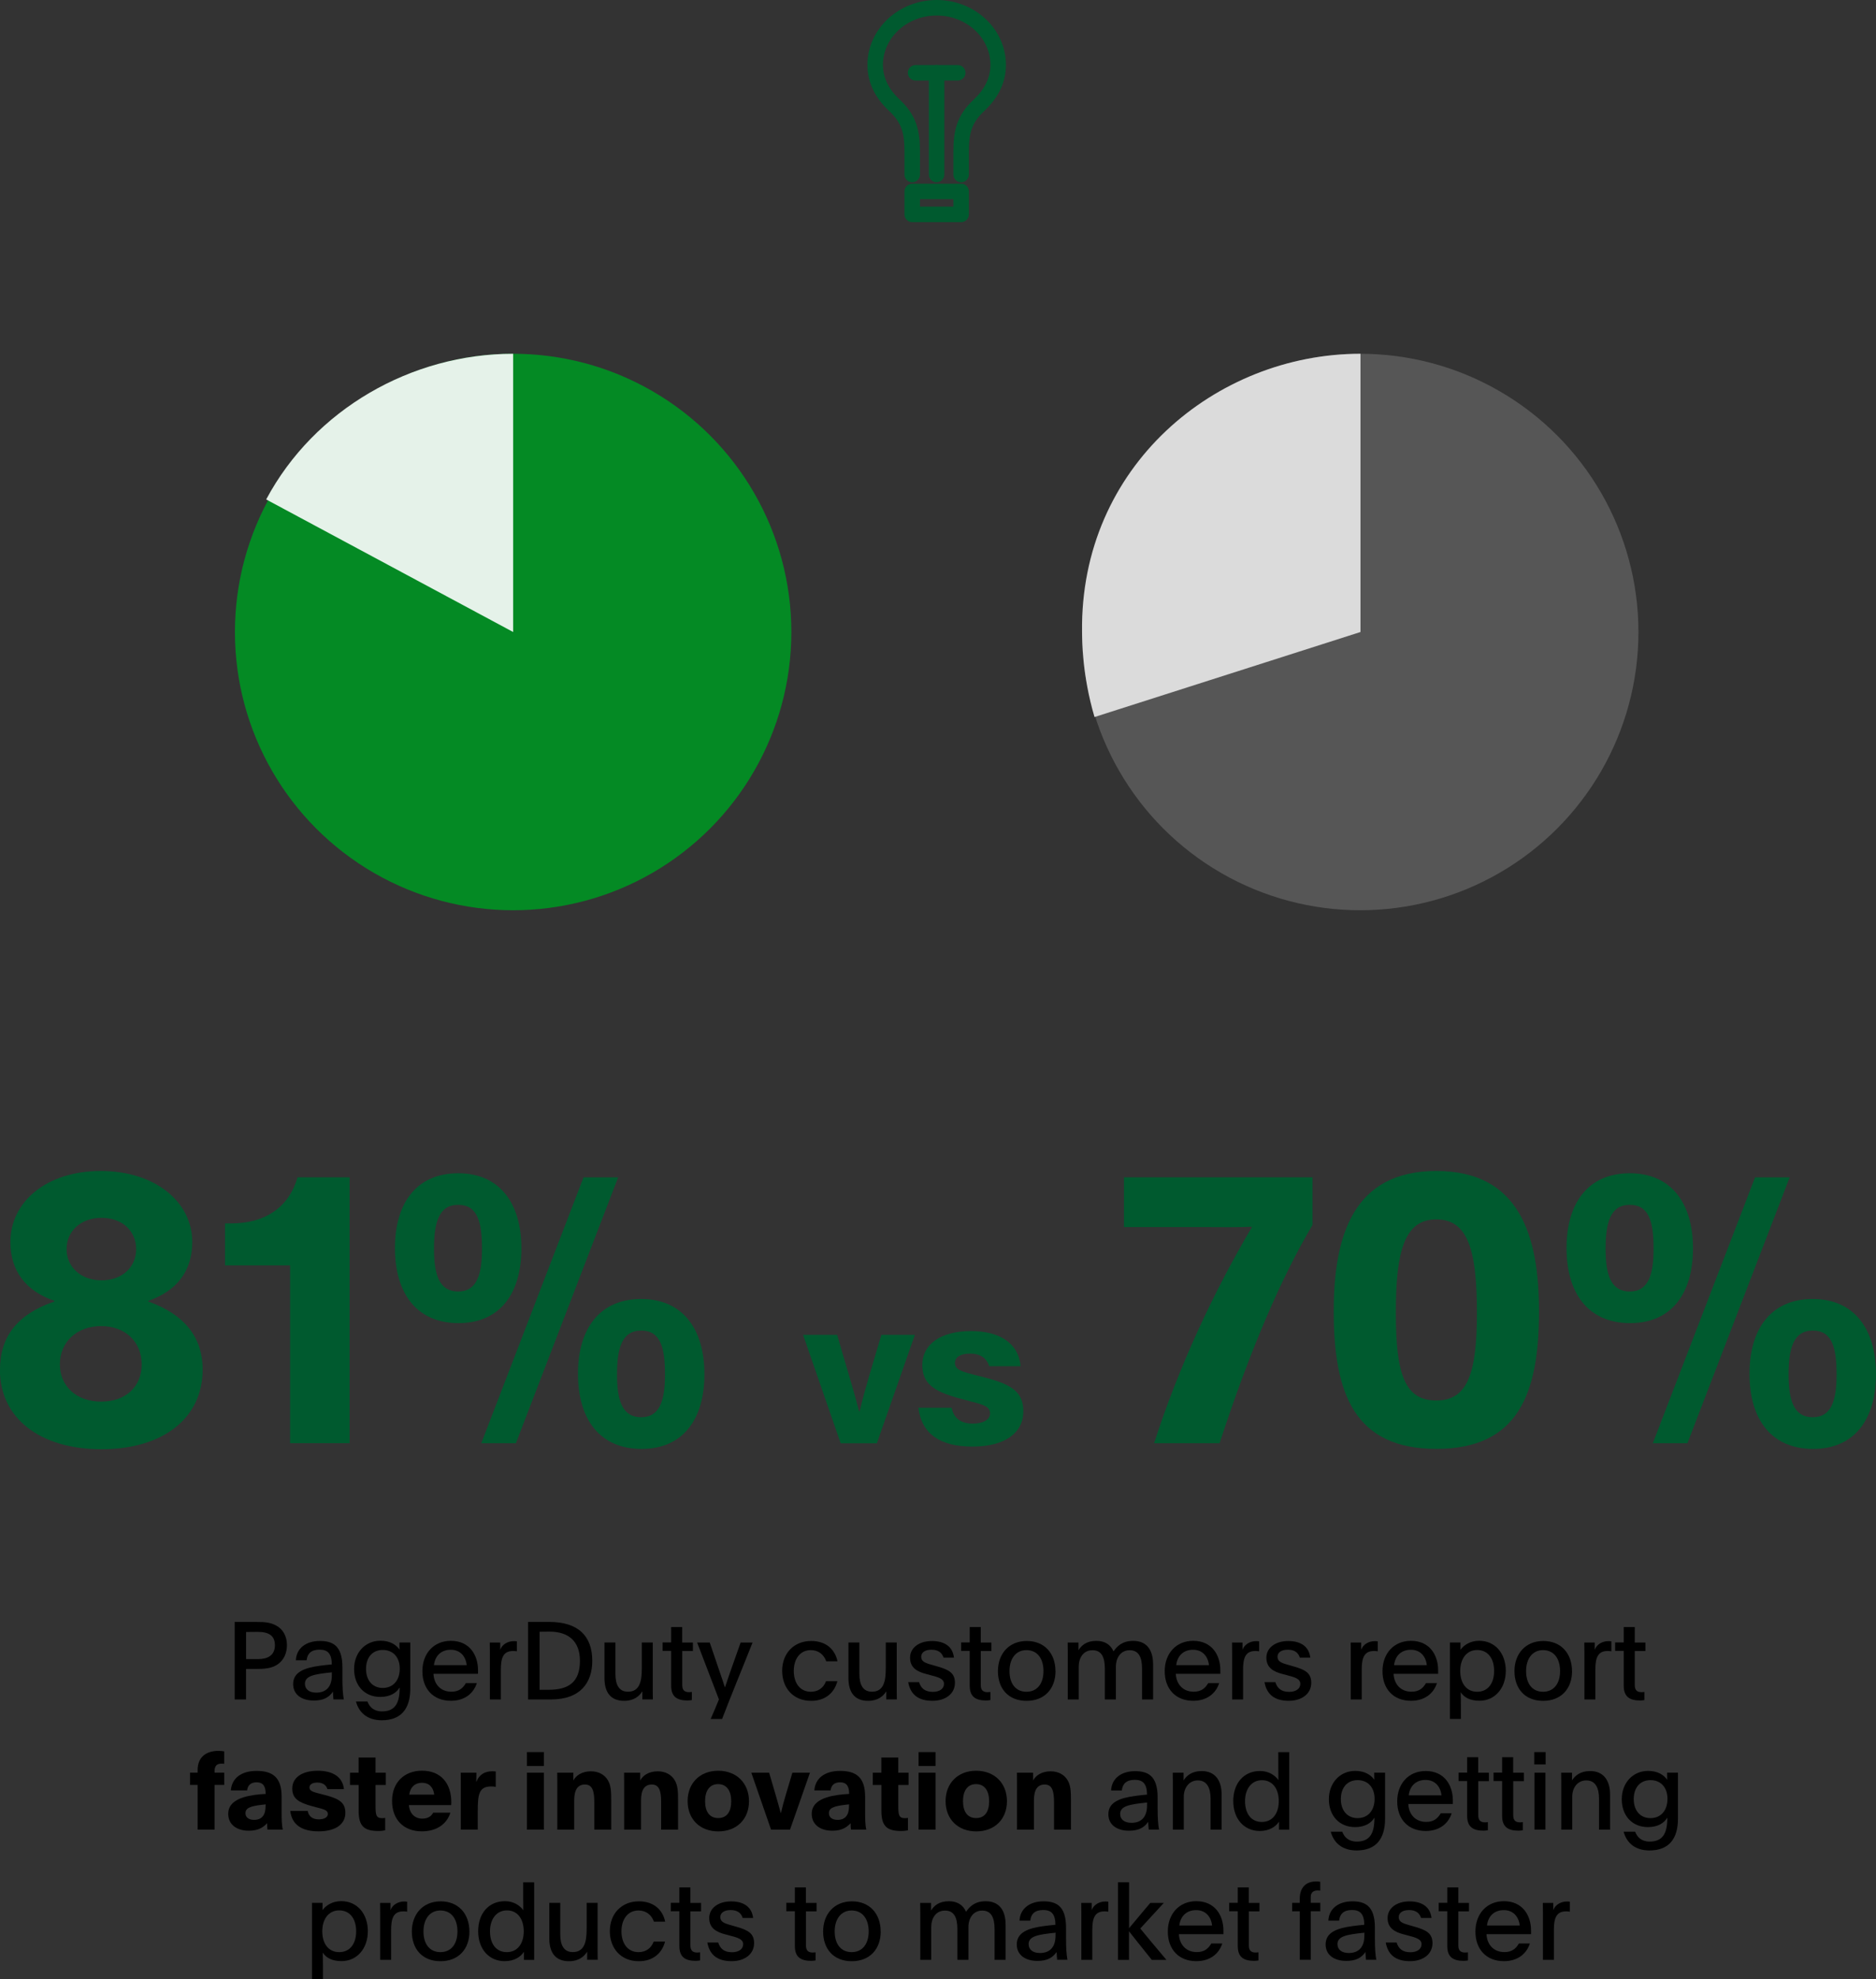 <?xml version="1.0" encoding="UTF-8"?>
<svg xmlns="http://www.w3.org/2000/svg" id="Layer_2" viewBox="0 0 363.18 383.15">
  <rect x="0" y="0" width="363.18" height="383.15" fill="#333333" stroke="none"/>
  <defs>
    <style>
      .cls-1 {
        fill: #005a2f;
      }

      .cls-2 {
        fill: #dbdbdb;
      }

      .cls-3 {
        fill: #e5f2e9;
      }

      .cls-4 {
        fill: #565656;
      }

      .cls-5 {
        fill: #048a24;
      }
    </style>
  </defs>
  <g id="Layer_1-2" data-name="Layer_1">
    <g>
      <path class="cls-1" d="M0,265.12c0-6.41,3.38-10.73,10.51-13.18v-.14c-5.47-1.87-8.5-5.76-8.5-11.38,0-7.78,6.99-13.75,17.5-13.75s17.71,5.98,17.71,13.75c0,5.62-3.02,9.5-8.5,11.38v.14c6.84,2.45,10.51,6.77,10.51,13.18,0,9.43-7.7,15.41-19.59,15.41s-19.66-5.98-19.66-15.41ZM11.59,264.12c0,4.1,3.1,7.2,7.99,7.2s7.85-3.02,7.85-7.2c0-4.39-3.17-7.42-7.85-7.42s-7.99,3.02-7.99,7.42ZM12.89,241.79c0,3.38,2.67,6.05,6.77,6.05s6.7-2.66,6.7-6.05-2.59-6.05-6.7-6.05-6.77,2.66-6.77,6.05Z"></path>
      <path class="cls-1" d="M43.56,244.96v-8.14h1.15c6.84,0,11.3-3.31,12.89-8.93h10.08v51.48h-11.52v-34.42h-12.6Z"></path>
      <path class="cls-1" d="M76.46,241.58c0-8.78,4.25-14.47,12.24-14.47s12.24,5.76,12.24,14.54-4.18,14.47-12.17,14.47-12.31-5.62-12.31-14.55ZM88.7,250c3.67,0,4.61-3.38,4.61-8.28,0-5.18-.86-8.5-4.61-8.5s-4.68,3.46-4.68,8.5,1.01,8.28,4.68,8.28ZM112.97,227.9h6.7l-19.8,51.48h-6.7l19.8-51.48ZM111.89,265.92c0-8.78,4.25-14.47,12.24-14.47s12.24,5.76,12.24,14.55-4.18,14.47-12.17,14.47-12.31-5.62-12.31-14.55ZM124.13,274.34c3.67,0,4.61-3.38,4.61-8.28,0-5.18-.86-8.5-4.61-8.5s-4.68,3.46-4.68,8.5,1.01,8.28,4.68,8.28Z"></path>
      <path class="cls-1" d="M155.47,258.39h6.6c1.44,5.12,2.92,9.68,4.24,14.8h.12c.92-4.08,2.6-9.36,4.2-14.8h6.48c-2.44,7.04-4.92,14-7.36,21h-7l-7.28-21Z"></path>
      <path class="cls-1" d="M184.23,272.5c.4,2.04,1.8,3.08,4.12,3.08,1.92,0,3.32-.76,3.32-1.96,0-1.32-1.24-1.72-3.52-2.28l-2.68-.72c-4.56-1.28-6.92-2.72-6.92-6.4,0-3.92,3.44-6.56,9.44-6.56,5.36,0,9.16,2.2,9.6,6.8h-6.08c-.48-1.52-1.68-2.44-3.72-2.44-1.88,0-2.92.72-2.92,1.8,0,1.32,1.24,1.68,4.28,2.44l1.4.36c5.48,1.4,7.56,2.92,7.56,6.6,0,4.2-3.64,6.8-9.84,6.8s-9.84-2.4-10.48-7.52h6.44Z"></path>
      <path class="cls-1" d="M223.42,279.38c4.75-14.76,11.52-29.31,18.94-41.84-.07,0-.07-.07-.07-.07-3.17.14-5.33.07-8.64.07h-16.06v-9.65h36.51v9.22c-5.98,10.08-12.03,23.98-18,42.27h-12.67Z"></path>
      <path class="cls-1" d="M297.94,253.82c0,15.99-4.03,26.64-19.87,26.64s-19.87-10.66-19.87-26.64c0-14.69,3.82-27.15,19.87-27.15s19.87,12.46,19.87,27.15ZM285.92,254.11c0-12.1-1.73-18.07-7.85-18.07s-7.85,5.98-7.85,18.07,1.8,16.99,7.85,16.99,7.85-5.26,7.85-16.99Z"></path>
      <path class="cls-1" d="M303.27,241.58c0-8.78,4.25-14.47,12.24-14.47s12.24,5.76,12.24,14.54-4.18,14.47-12.17,14.47-12.31-5.62-12.31-14.55ZM315.51,250c3.67,0,4.61-3.38,4.61-8.28,0-5.18-.86-8.5-4.61-8.5s-4.68,3.46-4.68,8.5,1.01,8.28,4.68,8.28ZM339.77,227.9h6.7l-19.8,51.48h-6.7l19.8-51.48ZM338.69,265.92c0-8.78,4.25-14.47,12.24-14.47s12.24,5.76,12.24,14.55-4.18,14.47-12.17,14.47-12.31-5.62-12.31-14.55ZM350.94,274.34c3.67,0,4.61-3.38,4.61-8.28,0-5.18-.86-8.5-4.61-8.5s-4.68,3.46-4.68,8.5,1.01,8.28,4.68,8.28Z"></path>
    </g>
    <g>
      <path class="cls-1" d="M186.07,35.29c-.83,0-1.5-.67-1.5-1.5v-4.51c0-3.92.65-6.96,3.91-9.98,2.16-2.01,3.26-4.28,3.26-6.74,0-5.27-4.67-9.56-10.4-9.56s-10.41,4.29-10.41,9.56c0,2.46,1.1,4.73,3.26,6.74,3.25,3.02,3.91,6.06,3.91,9.98v4.51c0,.83-.67,1.5-1.5,1.5s-1.5-.67-1.5-1.5v-4.51c0-3.34-.46-5.46-2.95-7.78-2.8-2.6-4.22-5.61-4.22-8.94,0-6.92,6.01-12.56,13.41-12.56s13.4,5.63,13.4,12.56c0,3.33-1.42,6.34-4.22,8.94-2.49,2.32-2.95,4.44-2.95,7.78v4.51c0,.83-.67,1.5-1.5,1.5Z"></path>
      <path class="cls-1" d="M181.32,35.29c-.83,0-1.5-.67-1.5-1.5V14.09c0-.83.67-1.5,1.5-1.5s1.5.67,1.5,1.5v19.69c0,.83-.67,1.5-1.5,1.5Z"></path>
      <path class="cls-1" d="M186.07,43h-9.47c-.83,0-1.5-.67-1.5-1.5v-4.44c0-.83.67-1.5,1.5-1.5h9.47c.83,0,1.5.67,1.5,1.5v4.44c0,.83-.67,1.5-1.5,1.5ZM178.1,40h6.47v-1.44h-6.47v1.44Z"></path>
      <path class="cls-1" d="M185.41,15.59h-8.16c-.83,0-1.5-.67-1.5-1.5s.67-1.5,1.5-1.5h8.16c.83,0,1.5.67,1.5,1.5s-.67,1.5-1.5,1.5Z"></path>
    </g>
    <g>
      <g>
        <circle class="cls-5" cx="99.34" cy="122.34" r="53.86"></circle>
        <path class="cls-3" d="M99.34,122.34v-53.86c-19.68,0-38.48,10.74-47.81,28.2l47.81,25.66Z"></path>
      </g>
      <g>
        <circle class="cls-4" cx="263.33" cy="122.34" r="53.86"></circle>
        <path class="cls-2" d="M263.38,122.34v-53.86c-28.06,0-54.34,21.84-53.9,53.86.02,1.65.02,8.36,2.41,16.46l51.49-16.46Z"></path>
      </g>
    </g>
    <g>
      <path d="M45.43,313.96h4.05c1.93,0,2.86.1,4.03.73,1.28.69,2.04,2.06,2.04,3.76,0,1.57-.61,2.94-1.85,3.76-1.13.76-2.52.86-4.24.86h-1.83v5.9h-2.2v-15.01ZM47.64,321.16h2.33c1.85,0,3.25-.73,3.25-2.69,0-1.81-1.13-2.6-3.4-2.58l-2.18.02v5.25Z"></path>
      <path d="M64.56,328.97c-.06-.44-.06-.71-.1-1.51-.84,1.2-1.95,1.72-3.72,1.72-2.31,0-3.99-1.13-3.99-3.19,0-2.37,2.27-3.15,5.21-3.55.74-.1,1.55-.19,2.27-.25,0-2.23-.92-2.86-2.37-2.86-1.6,0-2.37.76-2.5,2.06h-2.08c.1-2.35,1.99-3.74,4.62-3.74,2.37,0,4.39.76,4.39,5.08v2.14c0,1.78.08,3.09.27,4.09h-2ZM59.04,325.97c0,1.03.84,1.68,2.18,1.68,1.97,0,3.02-1.2,3.02-3.34,0-.27,0-.46.02-.59-3.59.36-5.23.71-5.23,2.25Z"></path>
      <path d="M79.43,326.85c0,3.99-1.83,6.15-5.52,6.15-2.75,0-4.41-1.45-5-3.63h2.23c.38,1.01,1.18,1.91,2.81,1.91,2.52,0,3.42-1.57,3.42-4.56-.02,0-.02-.02-.04-.02-.55.94-1.76,1.78-3.7,1.78-3.11,0-5.08-2.25-5.08-5.4s2.14-5.48,5.1-5.48c1.91,0,3.07.82,3.7,1.72-.02-.23-.02-.46-.02-.69v-.69h2.1v8.9ZM70.86,323.07c0,2.14,1.2,3.67,3.25,3.67,1.85,0,3.28-1.3,3.28-3.74,0-2.16-1.26-3.61-3.28-3.61s-3.25,1.45-3.25,3.67Z"></path>
      <path d="M83.92,324.01c.08,1.93,1.32,3.46,3.46,3.46,1.51,0,2.25-.71,2.81-1.66h2.12c-.63,1.99-2.37,3.42-5.02,3.42-3.4,0-5.52-2.29-5.52-5.73s2.2-5.88,5.52-5.88c3.59,0,5.25,2.73,5.25,5.69v.69h-8.63ZM90.35,322.33c-.19-1.74-1.28-2.98-3.09-2.98s-3.04,1.13-3.25,2.98h6.34Z"></path>
      <path d="M96.84,317.95v1.41c.36-1.03,1.43-1.68,2.67-1.68.27,0,.4.02.55.04v1.93c-.19-.04-.5-.06-.73-.06-2,0-2.37,1.47-2.37,3.67v5.71h-2.12v-9.05c0-.69,0-1.3-.02-1.97h2.04Z"></path>
      <path d="M102.24,313.96h4.09c5.56,0,8.33,2.69,8.33,7.54,0,4.16-2.25,7.47-7.98,7.47h-4.45v-15.01ZM104.46,327.1h1.7c3.93,0,6.11-1.47,6.11-5.61,0-3.7-2.12-5.65-5.9-5.65-.74,0-1.91.02-1.91.02v11.23Z"></path>
      <path d="M124.35,327.39c-.57.94-1.64,1.85-3.51,1.85-2.56,0-3.82-1.57-3.82-4.43v-6.87h2.12v6.07c0,2.16.71,3.46,2.44,3.46,2.27,0,2.67-2.06,2.67-4.47v-5.06h2.12v9.36c0,.57,0,1.11.02,1.66h-2.04v-1.57Z"></path>
      <path d="M132.08,317.95h2.06v1.64h-2.06v6.61c0,1.05.52,1.36,1.34,1.36.15,0,.4-.02.52-.04v1.57c-.31.04-.55.08-.82.08-1.95,0-3.19-.65-3.19-2.86v-6.74h-1.66v-1.64h1.66v-2.98h2.14v2.98Z"></path>
      <path d="M139.78,332.75h-2.2c.52-1.22,1.13-2.58,1.6-3.78l-4.22-11.02h2.44l2.04,6c.36,1.05.61,1.76.88,2.65h.04c.36-1.03.55-1.64.92-2.71l2.1-5.94h2.31c-1.93,4.89-4.05,9.97-5.9,14.8Z"></path>
      <path d="M162.11,325.44c-.57,2.18-2.27,3.8-5.08,3.8-3.46,0-5.61-2.48-5.61-5.82s2.23-5.77,5.63-5.77c2.83,0,4.6,1.6,5.08,3.93h-2.18c-.46-1.32-1.53-2.16-2.98-2.16-2.06,0-3.3,1.68-3.3,4.03s1.22,4.03,3.3,4.03c1.43,0,2.46-.76,2.94-2.04h2.21Z"></path>
      <path d="M171.58,327.39c-.57.94-1.64,1.85-3.51,1.85-2.56,0-3.82-1.57-3.82-4.43v-6.87h2.12v6.07c0,2.16.71,3.46,2.44,3.46,2.27,0,2.67-2.06,2.67-4.47v-5.06h2.12v9.36c0,.57,0,1.11.02,1.66h-2.04v-1.57Z"></path>
      <path d="M177.92,325.61c.36,1.18,1.13,1.89,2.67,1.89,1.26,0,2.16-.57,2.16-1.55s-1.05-1.28-2.6-1.68l-.78-.21c-1.83-.46-3.19-1.24-3.19-3.17s1.76-3.23,4.22-3.23,4.03,1.07,4.28,3.21h-2.02c-.32-.99-1.05-1.53-2.33-1.53s-1.99.55-1.99,1.36c0,.88.67,1.18,1.99,1.55l1.18.34c2.21.63,3.36,1.28,3.36,3.15,0,2.12-1.81,3.49-4.35,3.49-2.67,0-4.26-1.15-4.7-3.61h2.1Z"></path>
      <path d="M189.87,317.95h2.06v1.64h-2.06v6.61c0,1.05.53,1.36,1.34,1.36.15,0,.4-.02.53-.04v1.57c-.32.04-.55.08-.82.08-1.95,0-3.19-.65-3.19-2.86v-6.74h-1.66v-1.64h1.66v-2.98h2.14v2.98Z"></path>
      <path d="M204.34,323.49c0,3.36-2.08,5.75-5.61,5.75s-5.54-2.39-5.54-5.75,2.14-5.84,5.58-5.84,5.56,2.41,5.56,5.84ZM195.43,323.47c0,2.44,1.2,4.01,3.28,4.01s3.3-1.57,3.3-4.01-1.22-4.05-3.3-4.05-3.28,1.7-3.28,4.05Z"></path>
      <path d="M208.79,319.44c.59-.97,1.58-1.81,3.46-1.81,1.64,0,2.75.73,3.32,2.04.65-.94,1.64-2.04,3.8-2.04,2.62,0,3.86,1.74,3.86,4.56v6.78h-2.14v-5.94c0-2.25-.65-3.59-2.39-3.59s-2.67,1.47-2.67,3.19v6.34h-2.14v-5.94c0-2.23-.63-3.59-2.39-3.59s-2.67,1.45-2.67,3.21v6.32h-2.12v-9.32c0-.59,0-1.11-.02-1.7h2.1v1.49Z"></path>
      <path d="M227.63,324.01c.08,1.93,1.32,3.46,3.46,3.46,1.51,0,2.25-.71,2.81-1.66h2.12c-.63,1.99-2.37,3.42-5.02,3.42-3.4,0-5.52-2.29-5.52-5.73s2.21-5.88,5.52-5.88c3.59,0,5.25,2.73,5.25,5.69v.69h-8.63ZM234.05,322.33c-.19-1.74-1.28-2.98-3.09-2.98s-3.04,1.13-3.25,2.98h6.34Z"></path>
      <path d="M240.54,317.95v1.41c.36-1.03,1.43-1.68,2.67-1.68.27,0,.4.02.55.04v1.93c-.19-.04-.5-.06-.74-.06-1.99,0-2.37,1.47-2.37,3.67v5.71h-2.12v-9.05c0-.69,0-1.3-.02-1.97h2.04Z"></path>
      <path d="M246.9,325.61c.36,1.18,1.13,1.89,2.67,1.89,1.26,0,2.16-.57,2.16-1.55s-1.05-1.28-2.6-1.68l-.78-.21c-1.83-.46-3.19-1.24-3.19-3.17s1.76-3.23,4.22-3.23,4.03,1.07,4.28,3.21h-2.02c-.32-.99-1.05-1.53-2.33-1.53s-1.99.55-1.99,1.36c0,.88.67,1.18,1.99,1.55l1.18.34c2.21.63,3.36,1.28,3.36,3.15,0,2.12-1.81,3.49-4.35,3.49-2.67,0-4.26-1.15-4.7-3.61h2.1Z"></path>
      <path d="M263.51,317.95v1.41c.36-1.03,1.43-1.68,2.67-1.68.27,0,.4.02.55.04v1.93c-.19-.04-.5-.06-.74-.06-1.99,0-2.37,1.47-2.37,3.67v5.71h-2.12v-9.05c0-.69,0-1.3-.02-1.97h2.04Z"></path>
      <path d="M269.79,324.01c.08,1.93,1.32,3.46,3.46,3.46,1.51,0,2.25-.71,2.81-1.66h2.12c-.63,1.99-2.37,3.42-5.02,3.42-3.4,0-5.52-2.29-5.52-5.73s2.21-5.88,5.52-5.88c3.59,0,5.25,2.73,5.25,5.69v.69h-8.63ZM276.22,322.33c-.19-1.74-1.28-2.98-3.09-2.98s-3.04,1.13-3.25,2.98h6.34Z"></path>
      <path d="M282.73,319.37c.63-.9,1.89-1.76,3.61-1.76,3.15,0,5.17,2.48,5.17,5.82s-2.08,5.79-5.1,5.79c-1.89,0-3-.69-3.63-1.64,0,.06.04,1.26.04,2.58v2.58h-2.12v-14.8h2.04v1.43ZM282.69,323.45c0,2.41,1.22,4.03,3.28,4.03s3.28-1.6,3.28-4.03-1.22-4.05-3.28-4.05-3.28,1.7-3.28,4.05Z"></path>
      <path d="M304.34,323.49c0,3.36-2.08,5.75-5.61,5.75s-5.54-2.39-5.54-5.75,2.14-5.84,5.58-5.84,5.56,2.41,5.56,5.84ZM295.44,323.47c0,2.44,1.2,4.01,3.28,4.01s3.3-1.57,3.3-4.01-1.22-4.05-3.3-4.05-3.28,1.7-3.28,4.05Z"></path>
      <path d="M308.73,317.95v1.41c.36-1.03,1.43-1.68,2.67-1.68.27,0,.4.02.55.04v1.93c-.19-.04-.5-.06-.73-.06-2,0-2.37,1.47-2.37,3.67v5.71h-2.12v-9.05c0-.69,0-1.3-.02-1.97h2.04Z"></path>
      <path d="M316.48,317.95h2.06v1.64h-2.06v6.61c0,1.05.53,1.36,1.34,1.36.15,0,.4-.02.53-.04v1.57c-.32.04-.55.08-.82.08-1.95,0-3.19-.65-3.19-2.86v-6.74h-1.66v-1.64h1.66v-2.98h2.14v2.98Z"></path>
      <path d="M38.26,342.62c0-2.39,1.53-3.7,4.05-3.7.48,0,.86.06,1.09.1v2.41c-.1-.02-.31-.04-.52-.04-.9,0-1.34.46-1.34,1.41v.34h1.87v2.37h-1.87v8.65h-3.28v-8.65h-1.47v-2.37h1.47v-.52Z"></path>
      <path d="M51.78,354.17c-.04-.42-.08-.82-.06-1.24-.69.69-1.55,1.45-3.55,1.45-2.35,0-3.99-1.2-3.99-3.28,0-2.69,3.15-3.51,6.28-3.78.36-.02.76-.06.97-.06,0-1.51-.5-2.25-1.76-2.25-1.13,0-1.72.59-1.83,1.57h-3.15c.17-2.29,1.93-3.78,4.98-3.78s4.85,1.2,4.85,4.96v3.36c0,.82.02,2.23.23,3.04h-2.96ZM51.43,349.28l-.57.06c-2.44.27-3.34.65-3.34,1.66,0,.8.67,1.28,1.66,1.28,1.51,0,2.23-.94,2.23-2.62,0-.13,0-.23.02-.38Z"></path>
      <path d="M59.57,350.56c.21,1.07.95,1.62,2.16,1.62,1.01,0,1.74-.4,1.74-1.03,0-.69-.65-.9-1.85-1.2l-1.41-.38c-2.39-.67-3.63-1.43-3.63-3.36,0-2.06,1.81-3.44,4.96-3.44,2.81,0,4.81,1.15,5.04,3.57h-3.19c-.25-.8-.88-1.28-1.95-1.28-.99,0-1.53.38-1.53.94,0,.69.65.88,2.25,1.28l.73.19c2.88.73,3.97,1.53,3.97,3.46,0,2.2-1.91,3.57-5.17,3.57s-5.17-1.26-5.5-3.95h3.38Z"></path>
      <path d="M67.76,345.52v-2.37h1.66v-2.94h3.28v2.94h1.99v2.37h-1.99v3.76c0,1.99.04,2.67,1.3,2.67.17,0,.38-.02.57-.06v2.41c-.31.06-.73.13-1.3.13-2.69,0-3.84-.84-3.84-3.91v-5h-1.66Z"></path>
      <path d="M87.19,350.89c-.67,2.14-2.58,3.61-5.54,3.61-3.51,0-5.75-2.29-5.75-5.88s2.37-5.86,5.82-5.86c3.67,0,5.65,2.5,5.65,6.11,0,.21-.02.55-.02.55h-8.19c.13,1.64,1.15,2.62,2.6,2.62.99,0,1.72-.4,2.1-1.15h3.34ZM84.06,347.39c-.17-1.45-1.01-2.29-2.37-2.29s-2.27.84-2.46,2.29h4.83Z"></path>
      <path d="M89.21,345.14c0-.67,0-1.3-.02-1.99h3.04c0,1.09-.02,1.36-.04,1.74h.04c.55-1.39,1.64-2.02,3.07-2.02.27,0,.57.02.67.04v2.98c-.27-.06-.57-.08-.86-.08-2.42,0-2.62,1.55-2.62,4.89v3.46h-3.28v-9.03Z"></path>
      <path d="M102.01,339.16h3.28v2.69h-3.28v-2.69ZM102.01,354.17v-11.02h3.28v11.02h-3.28Z"></path>
      <path d="M107.89,354.17v-9.34c0-.57,0-1.11-.02-1.68h3.13v1.51c.46-.9,1.58-1.78,3.4-1.78,1.49,0,2.65.65,3.3,1.76.55.97.63,1.99.63,3.88v5.65h-3.28v-5.33c0-2.2-.38-3.4-1.81-3.4s-2.08,1.07-2.08,3.09v5.65h-3.28Z"></path>
      <path d="M120.83,354.17v-9.34c0-.57,0-1.11-.02-1.68h3.13v1.51c.46-.9,1.57-1.78,3.4-1.78,1.49,0,2.65.65,3.3,1.76.55.97.63,1.99.63,3.88v5.65h-3.28v-5.33c0-2.2-.38-3.4-1.81-3.4s-2.08,1.07-2.08,3.09v5.65h-3.28Z"></path>
      <path d="M145,348.67c0,3.44-2.35,5.84-5.94,5.84s-5.94-2.39-5.94-5.86,2.37-5.88,5.92-5.88,5.96,2.41,5.96,5.9ZM136.5,348.65c0,2.04.86,3.28,2.54,3.28s2.52-1.24,2.52-3.25-.86-3.32-2.54-3.32-2.52,1.32-2.52,3.3Z"></path>
      <path d="M145.44,343.15h3.46c.76,2.69,1.53,5.08,2.23,7.77h.06c.48-2.14,1.37-4.91,2.21-7.77h3.4c-1.28,3.7-2.58,7.35-3.86,11.02h-3.67l-3.82-11.02Z"></path>
      <path d="M164.74,354.17c-.04-.42-.08-.82-.06-1.24-.69.69-1.55,1.45-3.55,1.45-2.35,0-3.99-1.2-3.99-3.28,0-2.69,3.15-3.51,6.28-3.78.36-.02.76-.06.97-.06,0-1.51-.5-2.25-1.76-2.25-1.13,0-1.72.59-1.83,1.57h-3.15c.17-2.29,1.93-3.78,4.98-3.78s4.85,1.2,4.85,4.96v3.36c0,.82.02,2.23.23,3.04h-2.96ZM164.38,349.28l-.57.06c-2.44.27-3.34.65-3.34,1.66,0,.8.67,1.28,1.66,1.28,1.51,0,2.23-.94,2.23-2.62,0-.13,0-.23.02-.38Z"></path>
      <path d="M168.96,345.52v-2.37h1.66v-2.94h3.28v2.94h1.99v2.37h-1.99v3.76c0,1.99.04,2.67,1.3,2.67.17,0,.38-.02.57-.06v2.41c-.31.06-.73.13-1.3.13-2.69,0-3.84-.84-3.84-3.91v-5h-1.66Z"></path>
      <path d="M177.83,339.16h3.28v2.69h-3.28v-2.69ZM177.83,354.17v-11.02h3.28v11.02h-3.28Z"></path>
      <path d="M194.94,348.67c0,3.44-2.35,5.84-5.94,5.84s-5.94-2.39-5.94-5.86,2.37-5.88,5.92-5.88,5.96,2.41,5.96,5.9ZM186.43,348.65c0,2.04.86,3.28,2.54,3.28s2.52-1.24,2.52-3.25-.86-3.32-2.54-3.32-2.52,1.32-2.52,3.3Z"></path>
      <path d="M196.89,354.17v-9.34c0-.57,0-1.11-.02-1.68h3.13v1.51c.46-.9,1.58-1.78,3.4-1.78,1.49,0,2.65.65,3.3,1.76.55.97.63,1.99.63,3.88v5.65h-3.28v-5.33c0-2.2-.38-3.4-1.81-3.4s-2.08,1.07-2.08,3.09v5.65h-3.28Z"></path>
      <path d="M222.39,354.17c-.06-.44-.06-.71-.11-1.51-.84,1.2-1.95,1.72-3.72,1.72-2.31,0-3.99-1.13-3.99-3.19,0-2.37,2.27-3.15,5.21-3.55.73-.1,1.55-.19,2.27-.25,0-2.23-.92-2.86-2.37-2.86-1.6,0-2.37.76-2.5,2.06h-2.08c.11-2.35,2-3.74,4.62-3.74,2.37,0,4.39.76,4.39,5.08v2.14c0,1.78.08,3.09.27,4.09h-1.99ZM216.86,351.17c0,1.03.84,1.68,2.18,1.68,1.97,0,3.02-1.2,3.02-3.34,0-.27,0-.46.02-.59-3.59.36-5.23.71-5.23,2.25Z"></path>
      <path d="M229.13,344.64c.59-.94,1.64-1.81,3.51-1.81,2.52,0,3.86,1.72,3.86,4.56v6.78h-2.14v-5.98c0-2.16-.74-3.55-2.46-3.55s-2.73,1.45-2.73,3.17v6.36h-2.12v-9.36c0-.57,0-1.09-.02-1.66h2.1v1.49Z"></path>
      <path d="M247.61,354.17v-1.55c-.63.97-1.85,1.81-3.74,1.81-3.02,0-5.12-2.35-5.12-5.79s2.02-5.82,5.19-5.82c1.72,0,2.92.86,3.55,1.76-.02-.78-.02-1.43-.02-2.18v-3.23h2.12v15.01h-1.97ZM241.03,348.65c0,2.44,1.2,4.03,3.25,4.03s3.28-1.62,3.28-4.03-1.22-4.05-3.25-4.05-3.28,1.7-3.28,4.05Z"></path>
      <path d="M268.14,352.05c0,3.99-1.83,6.15-5.52,6.15-2.75,0-4.41-1.45-5-3.63h2.23c.38,1.01,1.18,1.91,2.81,1.91,2.52,0,3.42-1.57,3.42-4.56-.02,0-.02-.02-.04-.02-.55.94-1.76,1.78-3.7,1.78-3.11,0-5.08-2.25-5.08-5.4s2.14-5.48,5.1-5.48c1.91,0,3.07.82,3.7,1.72-.02-.23-.02-.46-.02-.69v-.69h2.1v8.9ZM259.58,348.27c0,2.14,1.2,3.67,3.25,3.67,1.85,0,3.28-1.3,3.28-3.74,0-2.16-1.26-3.61-3.28-3.61s-3.25,1.45-3.25,3.67Z"></path>
      <path d="M272.64,349.21c.08,1.93,1.32,3.46,3.46,3.46,1.51,0,2.25-.71,2.81-1.66h2.12c-.63,1.99-2.37,3.42-5.02,3.42-3.4,0-5.52-2.29-5.52-5.73s2.2-5.88,5.52-5.88c3.59,0,5.25,2.73,5.25,5.69v.69h-8.63ZM279.06,347.53c-.19-1.74-1.28-2.98-3.09-2.98s-3.04,1.13-3.25,2.98h6.34Z"></path>
      <path d="M286.18,343.15h2.06v1.64h-2.06v6.61c0,1.05.52,1.36,1.34,1.36.15,0,.4-.02.52-.04v1.57c-.31.04-.55.08-.82.08-1.95,0-3.19-.65-3.19-2.86v-6.74h-1.66v-1.64h1.66v-2.98h2.14v2.98Z"></path>
      <path d="M292.95,343.15h2.06v1.64h-2.06v6.61c0,1.05.52,1.36,1.34,1.36.15,0,.4-.02.52-.04v1.57c-.31.04-.55.08-.82.08-1.95,0-3.19-.65-3.19-2.86v-6.74h-1.66v-1.64h1.66v-2.98h2.14v2.98Z"></path>
      <path d="M297.02,339.16h2.2v2.39h-2.2v-2.39ZM299.18,343.15v11.02h-2.12v-11.02h2.12Z"></path>
      <path d="M304.33,344.64c.59-.94,1.64-1.81,3.51-1.81,2.52,0,3.86,1.72,3.86,4.56v6.78h-2.14v-5.98c0-2.16-.73-3.55-2.46-3.55s-2.73,1.45-2.73,3.17v6.36h-2.12v-9.36c0-.57,0-1.09-.02-1.66h2.1v1.49Z"></path>
      <path d="M324.84,352.05c0,3.99-1.83,6.15-5.52,6.15-2.75,0-4.41-1.45-5-3.63h2.23c.38,1.01,1.18,1.91,2.81,1.91,2.52,0,3.42-1.57,3.42-4.56-.02,0-.02-.02-.04-.02-.55.94-1.76,1.78-3.7,1.78-3.11,0-5.08-2.25-5.08-5.4s2.14-5.48,5.1-5.48c1.91,0,3.07.82,3.7,1.72-.02-.23-.02-.46-.02-.69v-.69h2.1v8.9ZM316.28,348.27c0,2.14,1.2,3.67,3.25,3.67,1.85,0,3.28-1.3,3.28-3.74,0-2.16-1.26-3.61-3.28-3.61s-3.25,1.45-3.25,3.67Z"></path>
      <path d="M62.43,369.77c.63-.9,1.89-1.76,3.61-1.76,3.15,0,5.17,2.48,5.17,5.82s-2.08,5.79-5.1,5.79c-1.89,0-3-.69-3.63-1.64,0,.06.04,1.26.04,2.58v2.58h-2.12v-14.8h2.04v1.43ZM62.39,373.85c0,2.41,1.22,4.03,3.28,4.03s3.28-1.6,3.28-4.03-1.22-4.05-3.28-4.05-3.28,1.7-3.28,4.05Z"></path>
      <path d="M75.6,368.35v1.41c.36-1.03,1.43-1.68,2.67-1.68.27,0,.4.02.55.04v1.93c-.19-.04-.5-.06-.73-.06-2,0-2.37,1.47-2.37,3.67v5.71h-2.12v-9.05c0-.69,0-1.3-.02-1.97h2.04Z"></path>
      <path d="M90.88,373.89c0,3.36-2.08,5.75-5.61,5.75s-5.54-2.39-5.54-5.75,2.14-5.84,5.58-5.84,5.56,2.41,5.56,5.84ZM81.98,373.87c0,2.44,1.2,4.01,3.28,4.01s3.3-1.57,3.3-4.01-1.22-4.05-3.3-4.05-3.28,1.7-3.28,4.05Z"></path>
      <path d="M101.43,379.37v-1.55c-.63.97-1.85,1.81-3.74,1.81-3.02,0-5.12-2.35-5.12-5.79s2.02-5.82,5.19-5.82c1.72,0,2.92.86,3.55,1.76-.02-.78-.02-1.43-.02-2.18v-3.23h2.12v15.01h-1.97ZM94.86,373.85c0,2.44,1.2,4.03,3.25,4.03s3.28-1.62,3.28-4.03-1.22-4.05-3.25-4.05-3.28,1.7-3.28,4.05Z"></path>
      <path d="M113.67,377.79c-.57.94-1.64,1.85-3.51,1.85-2.56,0-3.82-1.57-3.82-4.43v-6.87h2.12v6.07c0,2.16.71,3.46,2.44,3.46,2.27,0,2.67-2.06,2.67-4.47v-5.06h2.12v9.36c0,.57,0,1.11.02,1.66h-2.04v-1.57Z"></path>
      <path d="M128.75,375.84c-.57,2.18-2.27,3.8-5.08,3.8-3.46,0-5.61-2.48-5.61-5.82s2.23-5.77,5.63-5.77c2.83,0,4.6,1.6,5.08,3.93h-2.18c-.46-1.32-1.53-2.16-2.98-2.16-2.06,0-3.3,1.68-3.3,4.03s1.22,4.03,3.3,4.03c1.43,0,2.46-.76,2.94-2.04h2.21Z"></path>
      <path d="M133.66,368.35h2.06v1.64h-2.06v6.61c0,1.05.53,1.36,1.34,1.36.15,0,.4-.02.53-.04v1.57c-.32.04-.55.08-.82.08-1.95,0-3.19-.65-3.19-2.86v-6.74h-1.66v-1.64h1.66v-2.98h2.14v2.98Z"></path>
      <path d="M139.04,376.01c.36,1.18,1.13,1.89,2.67,1.89,1.26,0,2.16-.57,2.16-1.55s-1.05-1.28-2.6-1.68l-.78-.21c-1.83-.46-3.19-1.24-3.19-3.17s1.76-3.23,4.22-3.23,4.03,1.07,4.28,3.21h-2.02c-.31-.99-1.05-1.53-2.33-1.53s-2,.55-2,1.36c0,.88.67,1.18,2,1.55l1.18.34c2.2.63,3.36,1.28,3.36,3.15,0,2.12-1.81,3.49-4.35,3.49-2.67,0-4.26-1.15-4.7-3.61h2.1Z"></path>
      <path d="M156.03,368.35h2.06v1.64h-2.06v6.61c0,1.05.52,1.36,1.34,1.36.15,0,.4-.02.52-.04v1.57c-.31.04-.55.08-.82.08-1.95,0-3.19-.65-3.19-2.86v-6.74h-1.66v-1.64h1.66v-2.98h2.14v2.98Z"></path>
      <path d="M170.5,373.89c0,3.36-2.08,5.75-5.61,5.75s-5.54-2.39-5.54-5.75,2.14-5.84,5.58-5.84,5.56,2.41,5.56,5.84ZM161.59,373.87c0,2.44,1.2,4.01,3.28,4.01s3.3-1.57,3.3-4.01-1.22-4.05-3.3-4.05-3.28,1.7-3.28,4.05Z"></path>
      <path d="M180.24,369.84c.59-.97,1.57-1.81,3.46-1.81,1.64,0,2.75.73,3.32,2.04.65-.94,1.64-2.04,3.8-2.04,2.62,0,3.86,1.74,3.86,4.56v6.78h-2.14v-5.94c0-2.25-.65-3.59-2.39-3.59s-2.67,1.47-2.67,3.19v6.34h-2.14v-5.94c0-2.23-.63-3.59-2.39-3.59s-2.67,1.45-2.67,3.21v6.32h-2.12v-9.32c0-.59,0-1.11-.02-1.7h2.1v1.49Z"></path>
      <path d="M204.66,379.37c-.06-.44-.06-.71-.11-1.51-.84,1.2-1.95,1.72-3.72,1.72-2.31,0-3.99-1.13-3.99-3.19,0-2.37,2.27-3.15,5.21-3.55.73-.1,1.55-.19,2.27-.25,0-2.23-.92-2.86-2.37-2.86-1.6,0-2.37.76-2.5,2.06h-2.08c.11-2.35,2-3.74,4.62-3.74,2.37,0,4.39.76,4.39,5.08v2.14c0,1.78.08,3.09.27,4.09h-1.99ZM199.14,376.37c0,1.03.84,1.68,2.18,1.68,1.97,0,3.02-1.2,3.02-3.34,0-.27,0-.46.02-.59-3.59.36-5.23.71-5.23,2.25Z"></path>
      <path d="M211.34,368.35v1.41c.36-1.03,1.43-1.68,2.67-1.68.27,0,.4.02.55.04v1.93c-.19-.04-.5-.06-.73-.06-2,0-2.37,1.47-2.37,3.67v5.71h-2.12v-9.05c0-.69,0-1.3-.02-1.97h2.04Z"></path>
      <path d="M216.44,364.36h2.14v8.88l1.13-1.34c.95-1.13,2.25-2.71,2.98-3.55h2.62l-4.56,4.96c.61.76,3.36,4.07,5.06,6.07h-2.83c-.69-.84-1.78-2.2-2.71-3.38l-1.7-2.16v5.54h-2.14v-15.01Z"></path>
      <path d="M228.23,374.41c.08,1.93,1.32,3.46,3.46,3.46,1.51,0,2.25-.71,2.81-1.66h2.12c-.63,1.99-2.37,3.42-5.02,3.42-3.4,0-5.52-2.29-5.52-5.73s2.2-5.88,5.52-5.88c3.59,0,5.25,2.73,5.25,5.69v.69h-8.63ZM234.65,372.73c-.19-1.74-1.28-2.98-3.09-2.98s-3.04,1.13-3.25,2.98h6.34Z"></path>
      <path d="M241.77,368.35h2.06v1.64h-2.06v6.61c0,1.05.52,1.36,1.34,1.36.15,0,.4-.02.52-.04v1.57c-.31.04-.55.08-.82.08-1.95,0-3.19-.65-3.19-2.86v-6.74h-1.66v-1.64h1.66v-2.98h2.14v2.98Z"></path>
      <path d="M251.62,369.98h-1.47v-1.64h1.47v-.78c0-2.04,1.07-3.36,3.17-3.36.27,0,.52.02.8.06v1.72c-.17-.02-.32-.04-.48-.04-.84,0-1.36.4-1.36,1.24v1.15h1.85v1.64h-1.85v9.39h-2.12v-9.39Z"></path>
      <path d="M264.45,379.37c-.06-.44-.06-.71-.11-1.51-.84,1.2-1.95,1.72-3.72,1.72-2.31,0-3.99-1.13-3.99-3.19,0-2.37,2.27-3.15,5.21-3.55.73-.1,1.55-.19,2.27-.25,0-2.23-.92-2.86-2.37-2.86-1.6,0-2.37.76-2.5,2.06h-2.08c.11-2.35,2-3.74,4.62-3.74,2.37,0,4.39.76,4.39,5.08v2.14c0,1.78.08,3.09.27,4.09h-1.99ZM258.93,376.37c0,1.03.84,1.68,2.18,1.68,1.97,0,3.02-1.2,3.02-3.34,0-.27,0-.46.02-.59-3.59.36-5.23.71-5.23,2.25Z"></path>
      <path d="M270.37,376.01c.36,1.18,1.13,1.89,2.67,1.89,1.26,0,2.16-.57,2.16-1.55s-1.05-1.28-2.6-1.68l-.78-.21c-1.83-.46-3.19-1.24-3.19-3.17s1.76-3.23,4.22-3.23,4.03,1.07,4.28,3.21h-2.02c-.32-.99-1.05-1.53-2.33-1.53s-1.99.55-1.99,1.36c0,.88.67,1.18,1.99,1.55l1.18.34c2.21.63,3.36,1.28,3.36,3.15,0,2.12-1.81,3.49-4.35,3.49-2.67,0-4.26-1.15-4.7-3.61h2.1Z"></path>
      <path d="M282.32,368.35h2.06v1.64h-2.06v6.61c0,1.05.53,1.36,1.34,1.36.15,0,.4-.02.53-.04v1.57c-.32.04-.55.08-.82.08-1.95,0-3.19-.65-3.19-2.86v-6.74h-1.66v-1.64h1.66v-2.98h2.14v2.98Z"></path>
      <path d="M287.78,374.41c.08,1.93,1.32,3.46,3.46,3.46,1.51,0,2.25-.71,2.81-1.66h2.12c-.63,1.99-2.37,3.42-5.02,3.42-3.4,0-5.52-2.29-5.52-5.73s2.2-5.88,5.52-5.88c3.59,0,5.25,2.73,5.25,5.69v.69h-8.63ZM294.21,372.73c-.19-1.74-1.28-2.98-3.09-2.98s-3.04,1.13-3.25,2.98h6.34Z"></path>
      <path d="M300.7,368.35v1.41c.36-1.03,1.43-1.68,2.67-1.68.27,0,.4.02.55.04v1.93c-.19-.04-.5-.06-.73-.06-2,0-2.37,1.47-2.37,3.67v5.71h-2.12v-9.05c0-.69,0-1.3-.02-1.97h2.04Z"></path>
    </g>
  </g>
</svg>

